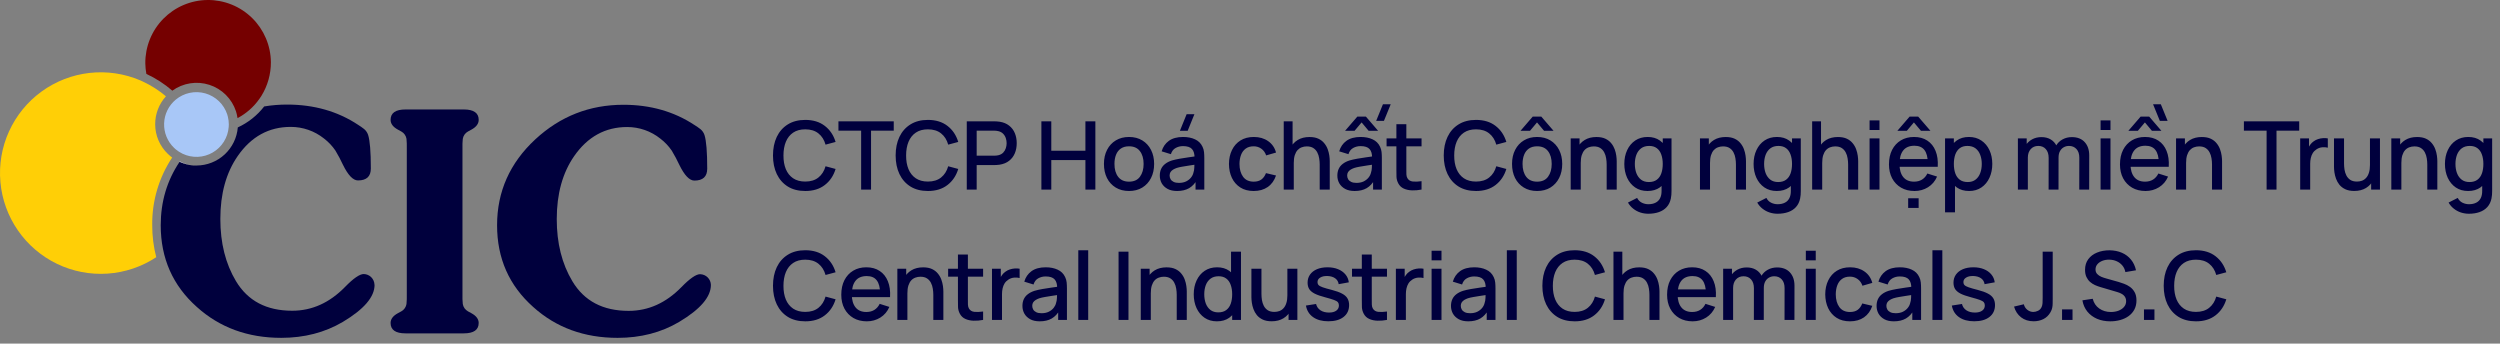 <svg width="422" height="58" viewBox="0 0 422 58" fill="none" xmlns="http://www.w3.org/2000/svg">
<rect x="0" y="0" width="422" height="58" fill="#808080" stroke="none"/>
<path d="M25.695 37.994C25.688 39.823 25.916 41.646 26.374 43.416C23.917 45.036 21.083 45.99 18.148 46.187C15.212 46.384 12.276 45.816 9.626 44.539C6.976 43.262 4.702 41.319 3.027 38.9C1.352 36.482 0.332 33.67 0.069 30.74C-0.195 27.81 0.305 24.861 1.522 22.183C2.738 19.504 4.628 17.186 7.008 15.456C9.387 13.726 12.175 12.643 15.098 12.312C18.022 11.982 20.981 12.415 23.687 13.57L24.097 13.759C25.508 14.412 26.824 15.251 28.011 16.254C26.842 17.54 26.194 19.216 26.195 20.954C26.192 21.896 26.381 22.83 26.752 23.697C27.123 24.564 27.667 25.345 28.352 25.994C28.451 26.091 28.553 26.181 28.653 26.267C28.752 26.353 28.921 26.499 29.063 26.587C26.822 29.965 25.648 33.94 25.695 37.994V37.994Z" fill="#FFCF06"/>
<path d="M63.226 48.093C63.226 50.126 61.436 52.211 57.857 54.346C54.823 56.133 51.362 57.027 47.476 57.029C41.829 57.029 37.078 55.29 33.224 51.813C29.164 48.199 27.133 43.604 27.13 38.026C27.13 34.047 28.188 30.483 30.303 27.335C30.319 27.309 30.338 27.286 30.352 27.261C30.989 27.607 31.686 27.83 32.406 27.918L32.619 27.939C32.631 27.937 32.643 27.937 32.654 27.939C32.717 27.943 32.781 27.943 32.844 27.939H33.076H33.161C33.172 27.941 33.183 27.941 33.194 27.939C34.947 27.93 36.632 27.265 37.919 26.074C39.205 24.883 39.998 23.254 40.142 21.507C41.89 20.702 43.418 19.488 44.596 17.968C45.87 17.756 47.159 17.649 48.451 17.651C52.997 17.651 56.991 18.787 60.433 21.06C60.789 21.283 61.134 21.524 61.466 21.783C61.774 22.043 62.006 22.382 62.135 22.765C62.444 23.727 62.598 25.619 62.598 28.442C62.598 29.785 61.875 30.457 60.428 30.457C59.599 30.457 58.755 29.579 57.896 27.823C57.51 26.992 57.079 26.181 56.606 25.396C56.08 24.628 55.435 23.948 54.695 23.383C53.098 22.107 51.113 21.415 49.069 21.421C45.386 21.421 42.408 23.056 40.136 26.325C38.173 29.148 37.192 32.694 37.194 36.963C37.194 41.024 38.071 44.518 39.825 47.444C41.819 50.783 44.984 52.452 49.322 52.452C52.66 52.452 55.637 51.11 58.253 48.426C59.666 46.979 60.713 46.256 61.403 46.256C61.879 46.267 62.332 46.461 62.669 46.797C63.006 47.134 63.2 47.587 63.212 48.063L63.226 48.093Z" fill="#00003D"/>
<path d="M78.118 23.436C78.159 23.176 78.26 22.93 78.412 22.715C78.565 22.5 78.764 22.323 78.995 22.197L79.563 21.887C80.391 21.439 80.804 20.888 80.804 20.233C80.804 19.061 79.96 18.476 78.273 18.477H68.461C66.775 18.477 65.932 19.062 65.932 20.233C65.932 20.886 66.345 21.437 67.171 21.884L67.739 22.195C67.969 22.321 68.168 22.498 68.32 22.713C68.473 22.928 68.574 23.174 68.616 23.434C68.665 23.966 68.682 24.5 68.667 25.035V49.714C68.682 50.248 68.665 50.782 68.616 51.314C68.574 51.575 68.473 51.822 68.321 52.037C68.169 52.252 67.97 52.429 67.739 52.556L67.171 52.864C66.343 53.313 65.93 53.865 65.932 54.518C65.932 55.688 66.775 56.273 68.461 56.273H78.27C79.96 56.273 80.804 55.688 80.802 54.518C80.802 53.865 80.389 53.313 79.563 52.864L78.995 52.556C78.764 52.43 78.564 52.253 78.412 52.038C78.26 51.822 78.159 51.575 78.118 51.314C78.067 50.783 78.049 50.248 78.064 49.714V25.035C78.049 24.501 78.067 23.968 78.118 23.436Z" fill="#00003D"/>
<path d="M118.191 46.279C117.504 46.279 116.455 47.001 115.043 48.447C112.426 51.133 109.448 52.476 106.11 52.474C101.771 52.474 98.605 50.805 96.613 47.467C94.857 44.542 93.98 41.048 93.98 36.986C93.98 32.716 94.961 29.17 96.923 26.347C99.195 23.08 102.173 21.445 105.857 21.442C107.9 21.437 109.884 22.131 111.479 23.408C112.218 23.974 112.863 24.653 113.389 25.421C113.864 26.206 114.295 27.017 114.682 27.848C115.54 29.604 116.384 30.482 117.211 30.482C118.657 30.482 119.379 29.81 119.379 28.467C119.379 25.646 119.225 23.752 118.916 22.787C118.788 22.405 118.556 22.066 118.247 21.808C117.915 21.55 117.569 21.311 117.211 21.092C113.769 18.822 109.776 17.686 105.232 17.685C99.518 17.685 94.562 19.63 90.362 23.519C86.058 27.512 83.906 32.349 83.906 38.028C83.906 43.606 85.938 48.201 90 51.814C93.861 55.293 98.611 57.032 104.252 57.03C108.142 57.03 111.601 56.136 114.629 54.346C118.21 52.21 120 50.126 120 48.092C119.988 47.616 119.794 47.163 119.457 46.827C119.12 46.49 118.667 46.297 118.191 46.285V46.279Z" fill="#00003D"/>
<path d="M45.727 10.506C45.735 12.507 45.182 14.47 44.131 16.173C44.022 16.345 43.911 16.512 43.795 16.676C43.311 17.364 42.748 17.992 42.116 18.548C41.5 19.089 40.822 19.555 40.096 19.937C40.066 19.714 40.023 19.493 39.969 19.275C39.927 19.106 39.883 18.941 39.832 18.782C39.487 17.737 38.901 16.789 38.121 16.013C37.341 15.238 36.389 14.657 35.342 14.319C34.296 13.98 33.184 13.893 32.098 14.065C31.011 14.237 29.98 14.662 29.089 15.307C27.768 14.164 26.293 13.211 24.707 12.477C24.598 11.887 24.538 11.29 24.529 10.691C24.517 9.299 24.779 7.918 25.3 6.628C25.822 5.337 26.593 4.162 27.568 3.169C28.544 2.177 29.706 1.386 30.987 0.842C32.269 0.298 33.644 0.012 35.036 0C36.428 -0.012 37.809 0.251 39.099 0.772C40.39 1.294 41.565 2.064 42.558 3.04C43.55 4.016 44.341 5.178 44.885 6.459C45.429 7.74 45.715 9.116 45.727 10.508V10.506Z" fill="#750000"/>
<path d="M30.336 27.23C30.974 27.576 31.671 27.799 32.391 27.888C31.663 27.806 30.953 27.609 30.288 27.304C30.304 27.279 30.325 27.256 30.336 27.23Z" fill="white"/>
<path d="M38.464 19.701C38.432 19.571 38.397 19.441 38.358 19.316C38.079 18.468 37.597 17.701 36.954 17.082C36.311 16.463 35.526 16.011 34.668 15.765C33.809 15.519 32.904 15.488 32.031 15.673C31.157 15.858 30.343 16.254 29.658 16.826V16.826C29.068 17.319 28.589 17.93 28.252 18.62C27.915 19.31 27.728 20.064 27.702 20.832C27.676 21.599 27.813 22.364 28.104 23.075C28.394 23.786 28.831 24.428 29.387 24.959C29.463 25.033 29.542 25.105 29.618 25.174C29.978 25.478 30.375 25.735 30.8 25.938C31.599 26.324 32.482 26.509 33.369 26.476C34.257 26.443 35.123 26.194 35.892 25.75C36.661 25.306 37.31 24.681 37.783 23.929C38.255 23.177 38.537 22.321 38.603 21.436C38.615 21.294 38.624 21.155 38.624 21.014C38.624 20.571 38.57 20.13 38.464 19.701Z" fill="#A8C7F7"/>
<path d="M135.928 32.24C134.776 32.24 133.795 31.989 132.984 31.488C132.173 30.981 131.552 30.277 131.12 29.376C130.693 28.475 130.48 27.429 130.48 26.24C130.48 25.051 130.693 24.005 131.12 23.104C131.552 22.203 132.173 21.501 132.984 21C133.795 20.493 134.776 20.24 135.928 20.24C137.256 20.24 138.355 20.576 139.224 21.248C140.099 21.92 140.707 22.824 141.048 23.96L139.352 24.416C139.128 23.611 138.728 22.979 138.152 22.52C137.581 22.061 136.84 21.832 135.928 21.832C135.112 21.832 134.432 22.016 133.888 22.384C133.344 22.752 132.933 23.267 132.656 23.928C132.384 24.589 132.248 25.36 132.248 26.24C132.243 27.12 132.376 27.891 132.648 28.552C132.925 29.213 133.336 29.728 133.88 30.096C134.429 30.464 135.112 30.648 135.928 30.648C136.84 30.648 137.581 30.419 138.152 29.96C138.728 29.496 139.128 28.864 139.352 28.064L141.048 28.52C140.707 29.656 140.099 30.56 139.224 31.232C138.355 31.904 137.256 32.24 135.928 32.24ZM145.36 32V22.056H141.528V20.48H150.864V22.056H147.032V32H145.36ZM156.632 32.24C155.48 32.24 154.498 31.989 153.688 31.488C152.877 30.981 152.256 30.277 151.824 29.376C151.397 28.475 151.184 27.429 151.184 26.24C151.184 25.051 151.397 24.005 151.824 23.104C152.256 22.203 152.877 21.501 153.688 21C154.498 20.493 155.48 20.24 156.632 20.24C157.96 20.24 159.058 20.576 159.928 21.248C160.802 21.92 161.41 22.824 161.752 23.96L160.056 24.416C159.832 23.611 159.432 22.979 158.856 22.52C158.285 22.061 157.544 21.832 156.632 21.832C155.816 21.832 155.136 22.016 154.592 22.384C154.048 22.752 153.637 23.267 153.36 23.928C153.088 24.589 152.952 25.36 152.952 26.24C152.946 27.12 153.08 27.891 153.352 28.552C153.629 29.213 154.04 29.728 154.584 30.096C155.133 30.464 155.816 30.648 156.632 30.648C157.544 30.648 158.285 30.419 158.856 29.96C159.432 29.496 159.832 28.864 160.056 28.064L161.752 28.52C161.41 29.656 160.802 30.56 159.928 31.232C159.058 31.904 157.96 32.24 156.632 32.24ZM163.191 32V20.48H167.847C167.959 20.48 168.098 20.485 168.263 20.496C168.429 20.501 168.586 20.517 168.735 20.544C169.375 20.645 169.909 20.864 170.335 21.2C170.767 21.536 171.09 21.96 171.303 22.472C171.517 22.984 171.623 23.549 171.623 24.168C171.623 24.792 171.517 25.36 171.303 25.872C171.09 26.384 170.767 26.808 170.335 27.144C169.909 27.48 169.375 27.699 168.735 27.8C168.586 27.821 168.426 27.837 168.255 27.848C168.09 27.859 167.954 27.864 167.847 27.864H164.863V32H163.191ZM164.863 26.28H167.783C167.89 26.28 168.007 26.275 168.135 26.264C168.269 26.253 168.394 26.235 168.511 26.208C168.853 26.128 169.127 25.981 169.335 25.768C169.543 25.549 169.693 25.299 169.783 25.016C169.874 24.733 169.919 24.451 169.919 24.168C169.919 23.885 169.874 23.605 169.783 23.328C169.693 23.045 169.543 22.797 169.335 22.584C169.127 22.365 168.853 22.216 168.511 22.136C168.394 22.104 168.269 22.083 168.135 22.072C168.007 22.061 167.89 22.056 167.783 22.056H164.863V26.28ZM175.786 32V20.48H177.458V25.448H183.218V20.48H184.898V32H183.218V27.024H177.458V32H175.786ZM190.577 32.24C189.713 32.24 188.964 32.045 188.329 31.656C187.694 31.267 187.204 30.731 186.857 30.048C186.516 29.36 186.345 28.568 186.345 27.672C186.345 26.771 186.521 25.979 186.873 25.296C187.225 24.608 187.718 24.075 188.353 23.696C188.988 23.312 189.729 23.12 190.577 23.12C191.441 23.12 192.19 23.315 192.825 23.704C193.46 24.093 193.95 24.629 194.297 25.312C194.644 25.995 194.817 26.781 194.817 27.672C194.817 28.573 194.641 29.368 194.289 30.056C193.942 30.739 193.452 31.275 192.817 31.664C192.182 32.048 191.436 32.24 190.577 32.24ZM190.577 30.664C191.404 30.664 192.02 30.387 192.425 29.832C192.836 29.272 193.041 28.552 193.041 27.672C193.041 26.771 192.833 26.051 192.417 25.512C192.006 24.968 191.393 24.696 190.577 24.696C190.017 24.696 189.556 24.824 189.193 25.08C188.83 25.331 188.561 25.68 188.385 26.128C188.209 26.571 188.121 27.085 188.121 27.672C188.121 28.579 188.329 29.304 188.745 29.848C189.161 30.392 189.772 30.664 190.577 30.664ZM200.479 22.08H199.167L200.303 19.28H201.615L200.479 22.08ZM198.695 32.24C198.055 32.24 197.519 32.123 197.087 31.888C196.655 31.648 196.327 31.333 196.103 30.944C195.884 30.549 195.775 30.117 195.775 29.648C195.775 29.211 195.852 28.827 196.007 28.496C196.162 28.165 196.391 27.885 196.695 27.656C196.999 27.421 197.372 27.232 197.815 27.088C198.199 26.976 198.634 26.877 199.119 26.792C199.604 26.707 200.114 26.627 200.647 26.552C201.186 26.477 201.719 26.403 202.247 26.328L201.639 26.664C201.65 25.987 201.506 25.485 201.207 25.16C200.914 24.829 200.407 24.664 199.687 24.664C199.234 24.664 198.818 24.771 198.439 24.984C198.06 25.192 197.796 25.539 197.647 26.024L196.087 25.544C196.3 24.803 196.706 24.213 197.303 23.776C197.906 23.339 198.706 23.12 199.703 23.12C200.476 23.12 201.148 23.253 201.719 23.52C202.295 23.781 202.716 24.197 202.983 24.768C203.122 25.051 203.207 25.349 203.239 25.664C203.271 25.979 203.287 26.317 203.287 26.68V32H201.807V30.024L202.095 30.28C201.738 30.941 201.282 31.435 200.727 31.76C200.178 32.08 199.5 32.24 198.695 32.24ZM198.991 30.872C199.466 30.872 199.874 30.789 200.215 30.624C200.556 30.453 200.831 30.237 201.039 29.976C201.247 29.715 201.383 29.443 201.447 29.16C201.538 28.904 201.588 28.616 201.599 28.296C201.615 27.976 201.623 27.72 201.623 27.528L202.167 27.728C201.639 27.808 201.159 27.88 200.727 27.944C200.295 28.008 199.903 28.072 199.551 28.136C199.204 28.195 198.895 28.267 198.623 28.352C198.394 28.432 198.188 28.528 198.007 28.64C197.831 28.752 197.69 28.888 197.583 29.048C197.482 29.208 197.431 29.403 197.431 29.632C197.431 29.856 197.487 30.064 197.599 30.256C197.711 30.443 197.882 30.592 198.111 30.704C198.34 30.816 198.634 30.872 198.991 30.872ZM211.624 32.24C210.738 32.24 209.986 32.043 209.368 31.648C208.749 31.253 208.274 30.712 207.944 30.024C207.618 29.336 207.453 28.555 207.448 27.68C207.453 26.789 207.624 26.003 207.96 25.32C208.296 24.632 208.776 24.093 209.4 23.704C210.024 23.315 210.773 23.12 211.648 23.12C212.592 23.12 213.397 23.355 214.064 23.824C214.736 24.293 215.178 24.936 215.392 25.752L213.728 26.232C213.562 25.747 213.29 25.371 212.912 25.104C212.538 24.832 212.109 24.696 211.624 24.696C211.074 24.696 210.624 24.827 210.272 25.088C209.92 25.344 209.658 25.696 209.488 26.144C209.317 26.592 209.229 27.104 209.224 27.68C209.229 28.571 209.432 29.291 209.832 29.84C210.237 30.389 210.834 30.664 211.624 30.664C212.162 30.664 212.597 30.541 212.928 30.296C213.264 30.045 213.52 29.688 213.696 29.224L215.392 29.624C215.109 30.467 214.642 31.115 213.992 31.568C213.341 32.016 212.552 32.24 211.624 32.24ZM222.765 32V27.752C222.765 27.416 222.736 27.072 222.677 26.72C222.624 26.363 222.517 26.032 222.357 25.728C222.203 25.424 221.981 25.179 221.693 24.992C221.411 24.805 221.04 24.712 220.581 24.712C220.283 24.712 220 24.763 219.733 24.864C219.467 24.96 219.232 25.117 219.029 25.336C218.832 25.555 218.675 25.843 218.557 26.2C218.445 26.557 218.389 26.992 218.389 27.504L217.349 27.112C217.349 26.328 217.496 25.637 217.789 25.04C218.083 24.437 218.504 23.968 219.053 23.632C219.603 23.296 220.267 23.128 221.045 23.128C221.643 23.128 222.144 23.224 222.549 23.416C222.955 23.608 223.283 23.861 223.533 24.176C223.789 24.485 223.984 24.824 224.117 25.192C224.251 25.56 224.341 25.92 224.389 26.272C224.437 26.624 224.461 26.933 224.461 27.2V32H222.765ZM216.693 32V20.48H218.189V26.696H218.389V32H216.693ZM227.049 22.08L229.121 19.68H230.561L232.625 22.08H231.025L229.841 20.664L228.649 22.08H227.049ZM233.609 20.4H232.297L233.441 17.6H234.753L233.609 20.4ZM228.665 32.24C228.025 32.24 227.489 32.123 227.057 31.888C226.625 31.648 226.297 31.333 226.073 30.944C225.854 30.549 225.745 30.117 225.745 29.648C225.745 29.211 225.822 28.827 225.977 28.496C226.132 28.165 226.361 27.885 226.665 27.656C226.969 27.421 227.342 27.232 227.785 27.088C228.169 26.976 228.604 26.877 229.089 26.792C229.574 26.707 230.084 26.627 230.617 26.552C231.156 26.477 231.689 26.403 232.217 26.328L231.609 26.664C231.62 25.987 231.476 25.485 231.177 25.16C230.884 24.829 230.377 24.664 229.657 24.664C229.204 24.664 228.788 24.771 228.409 24.984C228.03 25.192 227.766 25.539 227.617 26.024L226.057 25.544C226.27 24.803 226.676 24.213 227.273 23.776C227.876 23.339 228.676 23.12 229.673 23.12C230.446 23.12 231.118 23.253 231.689 23.52C232.265 23.781 232.686 24.197 232.953 24.768C233.092 25.051 233.177 25.349 233.209 25.664C233.241 25.979 233.257 26.317 233.257 26.68V32H231.777V30.024L232.065 30.28C231.708 30.941 231.252 31.435 230.697 31.76C230.148 32.08 229.47 32.24 228.665 32.24ZM228.961 30.872C229.436 30.872 229.844 30.789 230.185 30.624C230.526 30.453 230.801 30.237 231.009 29.976C231.217 29.715 231.353 29.443 231.417 29.16C231.508 28.904 231.558 28.616 231.569 28.296C231.585 27.976 231.593 27.72 231.593 27.528L232.137 27.728C231.609 27.808 231.129 27.88 230.697 27.944C230.265 28.008 229.873 28.072 229.521 28.136C229.174 28.195 228.865 28.267 228.593 28.352C228.364 28.432 228.158 28.528 227.977 28.64C227.801 28.752 227.66 28.888 227.553 29.048C227.452 29.208 227.401 29.403 227.401 29.632C227.401 29.856 227.457 30.064 227.569 30.256C227.681 30.443 227.852 30.592 228.081 30.704C228.31 30.816 228.604 30.872 228.961 30.872ZM239.958 32C239.414 32.107 238.881 32.152 238.358 32.136C237.836 32.12 237.369 32.019 236.958 31.832C236.548 31.645 236.238 31.352 236.03 30.952C235.844 30.595 235.742 30.232 235.726 29.864C235.716 29.491 235.71 29.069 235.71 28.6V20.96H237.39V28.52C237.39 28.867 237.393 29.168 237.398 29.424C237.409 29.68 237.465 29.896 237.566 30.072C237.758 30.403 238.062 30.592 238.478 30.64C238.9 30.683 239.393 30.664 239.958 30.584V32ZM234.054 24.704V23.36H239.958V24.704H234.054ZM249.151 32.24C247.999 32.24 247.018 31.989 246.207 31.488C245.396 30.981 244.775 30.277 244.343 29.376C243.916 28.475 243.703 27.429 243.703 26.24C243.703 25.051 243.916 24.005 244.343 23.104C244.775 22.203 245.396 21.501 246.207 21C247.018 20.493 247.999 20.24 249.151 20.24C250.479 20.24 251.578 20.576 252.447 21.248C253.322 21.92 253.93 22.824 254.271 23.96L252.575 24.416C252.351 23.611 251.951 22.979 251.375 22.52C250.804 22.061 250.063 21.832 249.151 21.832C248.335 21.832 247.655 22.016 247.111 22.384C246.567 22.752 246.156 23.267 245.879 23.928C245.607 24.589 245.471 25.36 245.471 26.24C245.466 27.12 245.599 27.891 245.871 28.552C246.148 29.213 246.559 29.728 247.103 30.096C247.652 30.464 248.335 30.648 249.151 30.648C250.063 30.648 250.804 30.419 251.375 29.96C251.951 29.496 252.351 28.864 252.575 28.064L254.271 28.52C253.93 29.656 253.322 30.56 252.447 31.232C251.578 31.904 250.479 32.24 249.151 32.24ZM256.663 22.08L258.727 19.68H260.167L262.239 22.08H260.639L259.447 20.664L258.263 22.08H256.663ZM259.463 32.24C258.599 32.24 257.849 32.045 257.215 31.656C256.58 31.267 256.089 30.731 255.743 30.048C255.401 29.36 255.231 28.568 255.231 27.672C255.231 26.771 255.407 25.979 255.759 25.296C256.111 24.608 256.604 24.075 257.239 23.696C257.873 23.312 258.615 23.12 259.463 23.12C260.327 23.12 261.076 23.315 261.711 23.704C262.345 24.093 262.836 24.629 263.183 25.312C263.529 25.995 263.703 26.781 263.703 27.672C263.703 28.573 263.527 29.368 263.175 30.056C262.828 30.739 262.337 31.275 261.703 31.664C261.068 32.048 260.321 32.24 259.463 32.24ZM259.463 30.664C260.289 30.664 260.905 30.387 261.311 29.832C261.721 29.272 261.927 28.552 261.927 27.672C261.927 26.771 261.719 26.051 261.303 25.512C260.892 24.968 260.279 24.696 259.463 24.696C258.903 24.696 258.441 24.824 258.079 25.08C257.716 25.331 257.447 25.68 257.271 26.128C257.095 26.571 257.007 27.085 257.007 27.672C257.007 28.579 257.215 29.304 257.631 29.848C258.047 30.392 258.657 30.664 259.463 30.664ZM271.205 32V27.752C271.205 27.416 271.175 27.072 271.117 26.72C271.063 26.363 270.957 26.032 270.797 25.728C270.642 25.424 270.421 25.179 270.133 24.992C269.85 24.805 269.479 24.712 269.021 24.712C268.722 24.712 268.439 24.763 268.173 24.864C267.906 24.96 267.671 25.117 267.469 25.336C267.271 25.555 267.114 25.843 266.997 26.2C266.885 26.557 266.829 26.992 266.829 27.504L265.789 27.112C265.789 26.328 265.935 25.637 266.229 25.04C266.522 24.437 266.943 23.968 267.493 23.632C268.042 23.296 268.706 23.128 269.485 23.128C270.082 23.128 270.583 23.224 270.989 23.416C271.394 23.608 271.722 23.861 271.973 24.176C272.229 24.485 272.423 24.824 272.557 25.192C272.69 25.56 272.781 25.92 272.829 26.272C272.877 26.624 272.901 26.933 272.901 27.2V32H271.205ZM265.133 32V23.36H266.629V25.856H266.829V32H265.133ZM278.224 36.08C277.76 36.08 277.31 36.008 276.872 35.864C276.44 35.72 276.046 35.507 275.688 35.224C275.331 34.947 275.035 34.603 274.8 34.192L276.344 33.408C276.531 33.776 276.798 34.045 277.144 34.216C277.491 34.387 277.856 34.472 278.24 34.472C278.715 34.472 279.12 34.387 279.456 34.216C279.792 34.051 280.046 33.8 280.216 33.464C280.392 33.128 280.478 32.712 280.472 32.216V29.8H280.672V23.36H282.152V32.232C282.152 32.461 282.144 32.68 282.128 32.888C282.112 33.096 282.083 33.304 282.04 33.512C281.918 34.093 281.683 34.573 281.336 34.952C280.995 35.331 280.558 35.613 280.024 35.8C279.496 35.987 278.896 36.08 278.224 36.08ZM278.096 32.24C277.291 32.24 276.595 32.04 276.008 31.64C275.427 31.24 274.976 30.696 274.656 30.008C274.342 29.315 274.184 28.536 274.184 27.672C274.184 26.803 274.344 26.027 274.664 25.344C274.984 24.656 275.438 24.115 276.024 23.72C276.616 23.32 277.318 23.12 278.128 23.12C278.944 23.12 279.63 23.32 280.184 23.72C280.744 24.115 281.166 24.656 281.448 25.344C281.736 26.032 281.88 26.808 281.88 27.672C281.88 28.536 281.736 29.312 281.448 30C281.16 30.688 280.736 31.235 280.176 31.64C279.616 32.04 278.923 32.24 278.096 32.24ZM278.328 30.728C278.878 30.728 279.326 30.597 279.672 30.336C280.019 30.075 280.272 29.715 280.432 29.256C280.592 28.797 280.672 28.269 280.672 27.672C280.672 27.075 280.59 26.547 280.424 26.088C280.264 25.629 280.014 25.272 279.672 25.016C279.336 24.76 278.907 24.632 278.384 24.632C277.83 24.632 277.374 24.768 277.016 25.04C276.659 25.312 276.392 25.677 276.216 26.136C276.046 26.595 275.96 27.107 275.96 27.672C275.96 28.243 276.046 28.76 276.216 29.224C276.392 29.683 276.654 30.048 277 30.32C277.352 30.592 277.795 30.728 278.328 30.728ZM293.026 32V27.752C293.026 27.416 292.997 27.072 292.938 26.72C292.885 26.363 292.778 26.032 292.618 25.728C292.463 25.424 292.242 25.179 291.954 24.992C291.671 24.805 291.301 24.712 290.842 24.712C290.543 24.712 290.261 24.763 289.994 24.864C289.727 24.96 289.493 25.117 289.29 25.336C289.093 25.555 288.935 25.843 288.818 26.2C288.706 26.557 288.65 26.992 288.65 27.504L287.61 27.112C287.61 26.328 287.757 25.637 288.05 25.04C288.343 24.437 288.765 23.968 289.314 23.632C289.863 23.296 290.527 23.128 291.306 23.128C291.903 23.128 292.405 23.224 292.81 23.416C293.215 23.608 293.543 23.861 293.794 24.176C294.05 24.485 294.245 24.824 294.378 25.192C294.511 25.56 294.602 25.92 294.65 26.272C294.698 26.624 294.722 26.933 294.722 27.2V32H293.026ZM286.954 32V23.36H288.45V25.856H288.65V32H286.954ZM300.046 36.08C299.582 36.08 299.131 36.008 298.694 35.864C298.262 35.72 297.867 35.507 297.51 35.224C297.152 34.947 296.856 34.603 296.622 34.192L298.166 33.408C298.352 33.776 298.619 34.045 298.966 34.216C299.312 34.387 299.678 34.472 300.062 34.472C300.536 34.472 300.942 34.387 301.278 34.216C301.614 34.051 301.867 33.8 302.038 33.464C302.214 33.128 302.299 32.712 302.294 32.216V29.8H302.494V23.36H303.974V32.232C303.974 32.461 303.966 32.68 303.95 32.888C303.934 33.096 303.904 33.304 303.862 33.512C303.739 34.093 303.504 34.573 303.158 34.952C302.816 35.331 302.379 35.613 301.846 35.8C301.318 35.987 300.718 36.08 300.046 36.08ZM299.918 32.24C299.112 32.24 298.416 32.04 297.83 31.64C297.248 31.24 296.798 30.696 296.478 30.008C296.163 29.315 296.006 28.536 296.006 27.672C296.006 26.803 296.166 26.027 296.486 25.344C296.806 24.656 297.259 24.115 297.846 23.72C298.438 23.32 299.139 23.12 299.95 23.12C300.766 23.12 301.451 23.32 302.006 23.72C302.566 24.115 302.987 24.656 303.27 25.344C303.558 26.032 303.702 26.808 303.702 27.672C303.702 28.536 303.558 29.312 303.27 30C302.982 30.688 302.558 31.235 301.998 31.64C301.438 32.04 300.744 32.24 299.918 32.24ZM300.15 30.728C300.699 30.728 301.147 30.597 301.494 30.336C301.84 30.075 302.094 29.715 302.254 29.256C302.414 28.797 302.494 28.269 302.494 27.672C302.494 27.075 302.411 26.547 302.246 26.088C302.086 25.629 301.835 25.272 301.494 25.016C301.158 24.76 300.728 24.632 300.206 24.632C299.651 24.632 299.195 24.768 298.838 25.04C298.48 25.312 298.214 25.677 298.038 26.136C297.867 26.595 297.782 27.107 297.782 27.672C297.782 28.243 297.867 28.76 298.038 29.224C298.214 29.683 298.475 30.048 298.822 30.32C299.174 30.592 299.616 30.728 300.15 30.728ZM311.964 32V27.752C311.964 27.416 311.935 27.072 311.876 26.72C311.823 26.363 311.716 26.032 311.556 25.728C311.401 25.424 311.18 25.179 310.892 24.992C310.609 24.805 310.239 24.712 309.78 24.712C309.481 24.712 309.199 24.763 308.932 24.864C308.665 24.96 308.431 25.117 308.228 25.336C308.031 25.555 307.873 25.843 307.756 26.2C307.644 26.557 307.588 26.992 307.588 27.504L306.548 27.112C306.548 26.328 306.695 25.637 306.988 25.04C307.281 24.437 307.703 23.968 308.252 23.632C308.801 23.296 309.465 23.128 310.244 23.128C310.841 23.128 311.343 23.224 311.748 23.416C312.153 23.608 312.481 23.861 312.732 24.176C312.988 24.485 313.183 24.824 313.316 25.192C313.449 25.56 313.54 25.92 313.588 26.272C313.636 26.624 313.66 26.933 313.66 27.2V32H311.964ZM305.892 32V20.48H307.388V26.696H307.588V32H305.892ZM315.584 21.944V20.32H317.256V21.944H315.584ZM315.584 32V23.36H317.256V32H315.584ZM322.098 35.096V33.472H323.866V35.096H322.098ZM320.274 22.08L322.346 19.68H323.786L325.858 22.08H324.258L323.066 20.664L321.874 22.08H320.274ZM323.17 32.24C322.311 32.24 321.557 32.053 320.906 31.68C320.261 31.301 319.757 30.776 319.394 30.104C319.037 29.427 318.858 28.643 318.858 27.752C318.858 26.808 319.034 25.989 319.386 25.296C319.743 24.603 320.239 24.067 320.874 23.688C321.509 23.309 322.247 23.12 323.09 23.12C323.97 23.12 324.719 23.325 325.338 23.736C325.957 24.141 326.418 24.72 326.722 25.472C327.031 26.224 327.154 27.117 327.09 28.152H325.418V27.544C325.407 26.541 325.215 25.8 324.842 25.32C324.474 24.84 323.911 24.6 323.154 24.6C322.317 24.6 321.687 24.864 321.266 25.392C320.845 25.92 320.634 26.683 320.634 27.68C320.634 28.629 320.845 29.365 321.266 29.888C321.687 30.405 322.295 30.664 323.09 30.664C323.613 30.664 324.063 30.547 324.442 30.312C324.826 30.072 325.125 29.731 325.338 29.288L326.978 29.808C326.642 30.581 326.133 31.181 325.45 31.608C324.767 32.029 324.007 32.24 323.17 32.24ZM320.09 28.152V26.848H326.258V28.152H320.09ZM332.387 32.24C331.56 32.24 330.867 32.04 330.307 31.64C329.747 31.235 329.323 30.688 329.035 30C328.747 29.312 328.603 28.536 328.603 27.672C328.603 26.808 328.744 26.032 329.027 25.344C329.315 24.656 329.736 24.115 330.291 23.72C330.851 23.32 331.539 23.12 332.355 23.12C333.165 23.12 333.864 23.32 334.451 23.72C335.043 24.115 335.499 24.656 335.819 25.344C336.139 26.027 336.299 26.803 336.299 27.672C336.299 28.536 336.139 29.315 335.819 30.008C335.504 30.696 335.053 31.24 334.467 31.64C333.885 32.04 333.192 32.24 332.387 32.24ZM328.323 35.84V23.36H329.811V29.576H330.003V35.84H328.323ZM332.155 30.728C332.688 30.728 333.128 30.592 333.475 30.32C333.827 30.048 334.088 29.683 334.259 29.224C334.435 28.76 334.523 28.243 334.523 27.672C334.523 27.107 334.435 26.595 334.259 26.136C334.088 25.677 333.824 25.312 333.467 25.04C333.109 24.768 332.653 24.632 332.099 24.632C331.576 24.632 331.144 24.76 330.803 25.016C330.467 25.272 330.216 25.629 330.051 26.088C329.891 26.547 329.811 27.075 329.811 27.672C329.811 28.269 329.891 28.797 330.051 29.256C330.211 29.715 330.464 30.075 330.811 30.336C331.157 30.597 331.605 30.728 332.155 30.728ZM350.98 32L350.988 26.616C350.988 25.992 350.828 25.507 350.508 25.16C350.188 24.808 349.767 24.632 349.244 24.632C348.924 24.632 348.631 24.707 348.364 24.856C348.103 25 347.889 25.219 347.724 25.512C347.564 25.8 347.484 26.163 347.484 26.6L346.676 26.192C346.665 25.584 346.793 25.051 347.06 24.592C347.332 24.133 347.7 23.779 348.164 23.528C348.628 23.272 349.148 23.144 349.724 23.144C350.657 23.144 351.38 23.424 351.892 23.984C352.404 24.544 352.66 25.288 352.66 26.216L352.652 32H350.98ZM340.62 32V23.36H342.108V25.856H342.3V32H340.62ZM345.804 32L345.812 26.648C345.812 26.019 345.652 25.525 345.332 25.168C345.017 24.811 344.593 24.632 344.06 24.632C343.532 24.632 343.105 24.813 342.78 25.176C342.46 25.539 342.3 26.013 342.3 26.6L341.5 26.088C341.5 25.523 341.636 25.019 341.908 24.576C342.18 24.133 342.548 23.784 343.012 23.528C343.476 23.272 344.001 23.144 344.588 23.144C345.201 23.144 345.724 23.275 346.156 23.536C346.588 23.792 346.916 24.152 347.14 24.616C347.369 25.08 347.484 25.619 347.484 26.232L347.476 32H345.804ZM354.578 21.944V20.32H356.25V21.944H354.578ZM354.578 32V23.36H356.25V32H354.578ZM359.268 22.08L361.34 19.68H362.78L364.844 22.08H363.244L362.06 20.664L360.868 22.08H359.268ZM364.58 20.4L363.436 17.6H364.748L365.892 20.4H364.58ZM362.164 32.24C361.305 32.24 360.551 32.053 359.9 31.68C359.255 31.301 358.751 30.776 358.388 30.104C358.031 29.427 357.852 28.643 357.852 27.752C357.852 26.808 358.028 25.989 358.38 25.296C358.737 24.603 359.233 24.067 359.868 23.688C360.503 23.309 361.241 23.12 362.084 23.12C362.964 23.12 363.713 23.325 364.332 23.736C364.951 24.141 365.412 24.72 365.716 25.472C366.025 26.224 366.148 27.117 366.084 28.152H364.412V27.544C364.401 26.541 364.209 25.8 363.836 25.32C363.468 24.84 362.905 24.6 362.148 24.6C361.311 24.6 360.681 24.864 360.26 25.392C359.839 25.92 359.628 26.683 359.628 27.68C359.628 28.629 359.839 29.365 360.26 29.888C360.681 30.405 361.289 30.664 362.084 30.664C362.607 30.664 363.057 30.547 363.436 30.312C363.82 30.072 364.119 29.731 364.332 29.288L365.972 29.808C365.636 30.581 365.127 31.181 364.444 31.608C363.761 32.029 363.001 32.24 362.164 32.24ZM359.084 28.152V26.848H365.252V28.152H359.084ZM373.388 32V27.752C373.388 27.416 373.359 27.072 373.3 26.72C373.247 26.363 373.14 26.032 372.98 25.728C372.826 25.424 372.604 25.179 372.316 24.992C372.034 24.805 371.663 24.712 371.204 24.712C370.906 24.712 370.623 24.763 370.356 24.864C370.09 24.96 369.855 25.117 369.652 25.336C369.455 25.555 369.298 25.843 369.18 26.2C369.068 26.557 369.012 26.992 369.012 27.504L367.972 27.112C367.972 26.328 368.119 25.637 368.412 25.04C368.706 24.437 369.127 23.968 369.676 23.632C370.226 23.296 370.89 23.128 371.668 23.128C372.266 23.128 372.767 23.224 373.172 23.416C373.578 23.608 373.906 23.861 374.156 24.176C374.412 24.485 374.607 24.824 374.74 25.192C374.874 25.56 374.964 25.92 375.012 26.272C375.06 26.624 375.084 26.933 375.084 27.2V32H373.388ZM367.316 32V23.36H368.812V25.856H369.012V32H367.316ZM382.603 32V22.056H378.771V20.48H388.107V22.056H384.275V32H382.603ZM388.271 32V23.36H389.759V25.456L389.551 25.184C389.657 24.907 389.796 24.653 389.967 24.424C390.137 24.189 390.335 23.997 390.559 23.848C390.777 23.688 391.02 23.565 391.287 23.48C391.559 23.389 391.836 23.336 392.119 23.32C392.401 23.299 392.673 23.312 392.935 23.36V24.928C392.652 24.853 392.337 24.832 391.991 24.864C391.649 24.896 391.335 25.005 391.047 25.192C390.775 25.368 390.559 25.581 390.399 25.832C390.244 26.083 390.132 26.363 390.063 26.672C389.993 26.976 389.959 27.299 389.959 27.64V32H388.271ZM397.394 32.232C396.797 32.232 396.295 32.136 395.89 31.944C395.485 31.752 395.154 31.501 394.898 31.192C394.647 30.877 394.455 30.536 394.322 30.168C394.189 29.8 394.098 29.44 394.05 29.088C394.002 28.736 393.978 28.427 393.978 28.16V23.36H395.674V27.608C395.674 27.944 395.701 28.291 395.754 28.648C395.813 29 395.919 29.328 396.074 29.632C396.234 29.936 396.455 30.181 396.738 30.368C397.026 30.555 397.399 30.648 397.858 30.648C398.157 30.648 398.439 30.6 398.706 30.504C398.973 30.403 399.205 30.243 399.402 30.024C399.605 29.805 399.762 29.517 399.874 29.16C399.991 28.803 400.05 28.368 400.05 27.856L401.09 28.248C401.09 29.032 400.943 29.725 400.65 30.328C400.357 30.925 399.935 31.392 399.386 31.728C398.837 32.064 398.173 32.232 397.394 32.232ZM400.25 32V29.504H400.05V23.36H401.738V32H400.25ZM409.726 32V27.752C409.726 27.416 409.697 27.072 409.638 26.72C409.585 26.363 409.478 26.032 409.318 25.728C409.163 25.424 408.942 25.179 408.654 24.992C408.371 24.805 408.001 24.712 407.542 24.712C407.243 24.712 406.961 24.763 406.694 24.864C406.427 24.96 406.193 25.117 405.99 25.336C405.793 25.555 405.635 25.843 405.518 26.2C405.406 26.557 405.35 26.992 405.35 27.504L404.31 27.112C404.31 26.328 404.457 25.637 404.75 25.04C405.043 24.437 405.465 23.968 406.014 23.632C406.563 23.296 407.227 23.128 408.006 23.128C408.603 23.128 409.105 23.224 409.51 23.416C409.915 23.608 410.243 23.861 410.494 24.176C410.75 24.485 410.945 24.824 411.078 25.192C411.211 25.56 411.302 25.92 411.35 26.272C411.398 26.624 411.422 26.933 411.422 27.2V32H409.726ZM403.654 32V23.36H405.15V25.856H405.35V32H403.654ZM416.746 36.08C416.282 36.08 415.831 36.008 415.394 35.864C414.962 35.72 414.567 35.507 414.21 35.224C413.852 34.947 413.556 34.603 413.322 34.192L414.866 33.408C415.052 33.776 415.319 34.045 415.666 34.216C416.012 34.387 416.378 34.472 416.762 34.472C417.236 34.472 417.642 34.387 417.978 34.216C418.314 34.051 418.567 33.8 418.738 33.464C418.914 33.128 418.999 32.712 418.994 32.216V29.8H419.194V23.36H420.674V32.232C420.674 32.461 420.666 32.68 420.65 32.888C420.634 33.096 420.604 33.304 420.562 33.512C420.439 34.093 420.204 34.573 419.858 34.952C419.516 35.331 419.079 35.613 418.546 35.8C418.018 35.987 417.418 36.08 416.746 36.08ZM416.618 32.24C415.812 32.24 415.116 32.04 414.53 31.64C413.948 31.24 413.498 30.696 413.178 30.008C412.863 29.315 412.706 28.536 412.706 27.672C412.706 26.803 412.866 26.027 413.186 25.344C413.506 24.656 413.959 24.115 414.546 23.72C415.138 23.32 415.839 23.12 416.65 23.12C417.466 23.12 418.151 23.32 418.706 23.72C419.266 24.115 419.687 24.656 419.97 25.344C420.258 26.032 420.402 26.808 420.402 27.672C420.402 28.536 420.258 29.312 419.97 30C419.682 30.688 419.258 31.235 418.698 31.64C418.138 32.04 417.444 32.24 416.618 32.24ZM416.85 30.728C417.399 30.728 417.847 30.597 418.194 30.336C418.54 30.075 418.794 29.715 418.954 29.256C419.114 28.797 419.194 28.269 419.194 27.672C419.194 27.075 419.111 26.547 418.946 26.088C418.786 25.629 418.535 25.272 418.194 25.016C417.858 24.76 417.428 24.632 416.906 24.632C416.351 24.632 415.895 24.768 415.538 25.04C415.18 25.312 414.914 25.677 414.738 26.136C414.567 26.595 414.482 27.107 414.482 27.672C414.482 28.243 414.567 28.76 414.738 29.224C414.914 29.683 415.175 30.048 415.522 30.32C415.874 30.592 416.316 30.728 416.85 30.728Z" fill="#00003D"/>
<path d="M135.928 54.24C134.776 54.24 133.795 53.989 132.984 53.488C132.173 52.981 131.552 52.277 131.12 51.376C130.693 50.475 130.48 49.429 130.48 48.24C130.48 47.051 130.693 46.005 131.12 45.104C131.552 44.203 132.173 43.501 132.984 43C133.795 42.493 134.776 42.24 135.928 42.24C137.256 42.24 138.355 42.576 139.224 43.248C140.099 43.92 140.707 44.824 141.048 45.96L139.352 46.416C139.128 45.611 138.728 44.979 138.152 44.52C137.581 44.061 136.84 43.832 135.928 43.832C135.112 43.832 134.432 44.016 133.888 44.384C133.344 44.752 132.933 45.267 132.656 45.928C132.384 46.589 132.248 47.36 132.248 48.24C132.243 49.12 132.376 49.891 132.648 50.552C132.925 51.213 133.336 51.728 133.88 52.096C134.429 52.464 135.112 52.648 135.928 52.648C136.84 52.648 137.581 52.419 138.152 51.96C138.728 51.496 139.128 50.864 139.352 50.064L141.048 50.52C140.707 51.656 140.099 52.56 139.224 53.232C138.355 53.904 137.256 54.24 135.928 54.24ZM146.32 54.24C145.461 54.24 144.706 54.053 144.056 53.68C143.41 53.301 142.906 52.776 142.544 52.104C142.186 51.427 142.008 50.643 142.008 49.752C142.008 48.808 142.184 47.989 142.536 47.296C142.893 46.603 143.389 46.067 144.024 45.688C144.658 45.309 145.397 45.12 146.24 45.12C147.12 45.12 147.869 45.325 148.488 45.736C149.106 46.141 149.568 46.72 149.872 47.472C150.181 48.224 150.304 49.117 150.24 50.152H148.568V49.544C148.557 48.541 148.365 47.8 147.992 47.32C147.624 46.84 147.061 46.6 146.304 46.6C145.466 46.6 144.837 46.864 144.416 47.392C143.994 47.92 143.784 48.683 143.784 49.68C143.784 50.629 143.994 51.365 144.416 51.888C144.837 52.405 145.445 52.664 146.24 52.664C146.762 52.664 147.213 52.547 147.592 52.312C147.976 52.072 148.274 51.731 148.488 51.288L150.128 51.808C149.792 52.581 149.282 53.181 148.6 53.608C147.917 54.029 147.157 54.24 146.32 54.24ZM143.24 50.152V48.848H149.408V50.152H143.24ZM157.544 54V49.752C157.544 49.416 157.515 49.072 157.456 48.72C157.403 48.363 157.296 48.032 157.136 47.728C156.981 47.424 156.76 47.179 156.472 46.992C156.189 46.805 155.819 46.712 155.36 46.712C155.061 46.712 154.779 46.763 154.512 46.864C154.245 46.96 154.011 47.117 153.808 47.336C153.611 47.555 153.453 47.843 153.336 48.2C153.224 48.557 153.168 48.992 153.168 49.504L152.128 49.112C152.128 48.328 152.275 47.637 152.568 47.04C152.861 46.437 153.283 45.968 153.832 45.632C154.381 45.296 155.045 45.128 155.824 45.128C156.421 45.128 156.923 45.224 157.328 45.416C157.733 45.608 158.061 45.861 158.312 46.176C158.568 46.485 158.763 46.824 158.896 47.192C159.029 47.56 159.12 47.92 159.168 48.272C159.216 48.624 159.24 48.933 159.24 49.2V54H157.544ZM151.472 54V45.36H152.968V47.856H153.168V54H151.472ZM165.948 54C165.404 54.107 164.87 54.152 164.348 54.136C163.825 54.12 163.358 54.019 162.948 53.832C162.537 53.645 162.228 53.352 162.02 52.952C161.833 52.595 161.732 52.232 161.716 51.864C161.705 51.491 161.7 51.069 161.7 50.6V42.96H163.38V50.52C163.38 50.867 163.382 51.168 163.388 51.424C163.398 51.68 163.454 51.896 163.556 52.072C163.748 52.403 164.052 52.592 164.468 52.64C164.889 52.683 165.382 52.664 165.948 52.584V54ZM160.044 46.704V45.36H165.948V46.704H160.044ZM167.449 54V45.36H168.937V47.456L168.729 47.184C168.836 46.907 168.975 46.653 169.145 46.424C169.316 46.189 169.513 45.997 169.737 45.848C169.956 45.688 170.199 45.565 170.465 45.48C170.737 45.389 171.015 45.336 171.297 45.32C171.58 45.299 171.852 45.312 172.113 45.36V46.928C171.831 46.853 171.516 46.832 171.169 46.864C170.828 46.896 170.513 47.005 170.225 47.192C169.953 47.368 169.737 47.581 169.577 47.832C169.423 48.083 169.311 48.363 169.241 48.672C169.172 48.976 169.137 49.299 169.137 49.64V54H167.449ZM175.507 54.24C174.867 54.24 174.331 54.123 173.899 53.888C173.467 53.648 173.139 53.333 172.915 52.944C172.696 52.549 172.587 52.117 172.587 51.648C172.587 51.211 172.664 50.827 172.819 50.496C172.974 50.165 173.203 49.885 173.507 49.656C173.811 49.421 174.184 49.232 174.627 49.088C175.011 48.976 175.446 48.877 175.931 48.792C176.416 48.707 176.926 48.627 177.459 48.552C177.998 48.477 178.531 48.403 179.059 48.328L178.451 48.664C178.462 47.987 178.318 47.485 178.019 47.16C177.726 46.829 177.219 46.664 176.499 46.664C176.046 46.664 175.63 46.771 175.251 46.984C174.872 47.192 174.608 47.539 174.459 48.024L172.899 47.544C173.112 46.803 173.518 46.213 174.115 45.776C174.718 45.339 175.518 45.12 176.515 45.12C177.288 45.12 177.96 45.253 178.531 45.52C179.107 45.781 179.528 46.197 179.795 46.768C179.934 47.051 180.019 47.349 180.051 47.664C180.083 47.979 180.099 48.317 180.099 48.68V54H178.619V52.024L178.907 52.28C178.55 52.941 178.094 53.435 177.539 53.76C176.99 54.08 176.312 54.24 175.507 54.24ZM175.803 52.872C176.278 52.872 176.686 52.789 177.027 52.624C177.368 52.453 177.643 52.237 177.851 51.976C178.059 51.715 178.195 51.443 178.259 51.16C178.35 50.904 178.4 50.616 178.411 50.296C178.427 49.976 178.435 49.72 178.435 49.528L178.979 49.728C178.451 49.808 177.971 49.88 177.539 49.944C177.107 50.008 176.715 50.072 176.363 50.136C176.016 50.195 175.707 50.267 175.435 50.352C175.206 50.432 175 50.528 174.819 50.64C174.643 50.752 174.502 50.888 174.395 51.048C174.294 51.208 174.243 51.403 174.243 51.632C174.243 51.856 174.299 52.064 174.411 52.256C174.523 52.443 174.694 52.592 174.923 52.704C175.152 52.816 175.446 52.872 175.803 52.872ZM182.016 54V42.24H183.688V54H182.016ZM188.814 54V42.48H190.486V54H188.814ZM198.632 54V49.752C198.632 49.416 198.603 49.072 198.544 48.72C198.491 48.363 198.384 48.032 198.224 47.728C198.069 47.424 197.848 47.179 197.56 46.992C197.277 46.805 196.907 46.712 196.448 46.712C196.149 46.712 195.867 46.763 195.6 46.864C195.333 46.96 195.099 47.117 194.896 47.336C194.699 47.555 194.541 47.843 194.424 48.2C194.312 48.557 194.256 48.992 194.256 49.504L193.216 49.112C193.216 48.328 193.363 47.637 193.656 47.04C193.949 46.437 194.371 45.968 194.92 45.632C195.469 45.296 196.133 45.128 196.912 45.128C197.509 45.128 198.011 45.224 198.416 45.416C198.821 45.608 199.149 45.861 199.4 46.176C199.656 46.485 199.851 46.824 199.984 47.192C200.117 47.56 200.208 47.92 200.256 48.272C200.304 48.624 200.328 48.933 200.328 49.2V54H198.632ZM192.56 54V45.36H194.056V47.856H194.256V54H192.56ZM205.415 54.24C204.609 54.24 203.913 54.04 203.327 53.64C202.745 53.24 202.295 52.696 201.975 52.008C201.66 51.315 201.503 50.536 201.503 49.672C201.503 48.803 201.663 48.027 201.983 47.344C202.303 46.656 202.756 46.115 203.343 45.72C203.935 45.32 204.636 45.12 205.447 45.12C206.263 45.12 206.948 45.32 207.503 45.72C208.063 46.115 208.484 46.656 208.767 47.344C209.055 48.032 209.199 48.808 209.199 49.672C209.199 50.536 209.055 51.312 208.767 52C208.479 52.688 208.055 53.235 207.495 53.64C206.935 54.04 206.241 54.24 205.415 54.24ZM205.647 52.728C206.196 52.728 206.644 52.597 206.991 52.336C207.337 52.075 207.591 51.715 207.751 51.256C207.911 50.797 207.991 50.269 207.991 49.672C207.991 49.075 207.908 48.547 207.743 48.088C207.583 47.629 207.332 47.272 206.991 47.016C206.655 46.76 206.225 46.632 205.703 46.632C205.148 46.632 204.692 46.768 204.335 47.04C203.977 47.312 203.711 47.677 203.535 48.136C203.364 48.595 203.279 49.107 203.279 49.672C203.279 50.243 203.364 50.76 203.535 51.224C203.711 51.683 203.972 52.048 204.319 52.32C204.671 52.592 205.113 52.728 205.647 52.728ZM207.991 54V47.784H207.799V42.48H209.479V54H207.991ZM214.653 54.232C214.056 54.232 213.554 54.136 213.149 53.944C212.744 53.752 212.413 53.501 212.157 53.192C211.906 52.877 211.714 52.536 211.581 52.168C211.448 51.8 211.357 51.44 211.309 51.088C211.261 50.736 211.237 50.427 211.237 50.16V45.36H212.933V49.608C212.933 49.944 212.96 50.291 213.013 50.648C213.072 51 213.178 51.328 213.333 51.632C213.493 51.936 213.714 52.181 213.997 52.368C214.285 52.555 214.658 52.648 215.117 52.648C215.416 52.648 215.698 52.6 215.965 52.504C216.232 52.403 216.464 52.243 216.661 52.024C216.864 51.805 217.021 51.517 217.133 51.16C217.25 50.803 217.309 50.368 217.309 49.856L218.349 50.248C218.349 51.032 218.202 51.725 217.909 52.328C217.616 52.925 217.194 53.392 216.645 53.728C216.096 54.064 215.432 54.232 214.653 54.232ZM217.509 54V51.504H217.309V45.36H218.997V54H217.509ZM224.225 54.232C223.174 54.232 222.318 54 221.657 53.536C220.995 53.072 220.59 52.419 220.441 51.576L222.153 51.312C222.259 51.76 222.505 52.115 222.889 52.376C223.278 52.632 223.761 52.76 224.337 52.76C224.859 52.76 225.267 52.653 225.561 52.44C225.859 52.227 226.009 51.933 226.009 51.56C226.009 51.341 225.955 51.165 225.849 51.032C225.747 50.893 225.531 50.763 225.201 50.64C224.87 50.517 224.366 50.365 223.689 50.184C222.947 49.992 222.358 49.787 221.921 49.568C221.489 49.344 221.179 49.085 220.993 48.792C220.811 48.493 220.721 48.133 220.721 47.712C220.721 47.189 220.859 46.733 221.137 46.344C221.414 45.955 221.803 45.653 222.305 45.44C222.811 45.227 223.403 45.12 224.081 45.12C224.742 45.12 225.331 45.224 225.849 45.432C226.366 45.64 226.785 45.936 227.105 46.32C227.425 46.699 227.617 47.144 227.681 47.656L225.969 47.968C225.91 47.552 225.715 47.224 225.385 46.984C225.054 46.744 224.625 46.613 224.097 46.592C223.59 46.571 223.179 46.656 222.865 46.848C222.55 47.035 222.393 47.293 222.393 47.624C222.393 47.816 222.451 47.979 222.569 48.112C222.691 48.245 222.926 48.373 223.273 48.496C223.619 48.619 224.131 48.765 224.809 48.936C225.534 49.123 226.11 49.331 226.537 49.56C226.963 49.784 227.267 50.053 227.449 50.368C227.635 50.677 227.729 51.053 227.729 51.496C227.729 52.349 227.417 53.019 226.793 53.504C226.174 53.989 225.318 54.232 224.225 54.232ZM234.123 54C233.579 54.107 233.045 54.152 232.523 54.136C232 54.12 231.533 54.019 231.123 53.832C230.712 53.645 230.403 53.352 230.195 52.952C230.008 52.595 229.907 52.232 229.891 51.864C229.88 51.491 229.875 51.069 229.875 50.6V42.96H231.555V50.52C231.555 50.867 231.557 51.168 231.563 51.424C231.573 51.68 231.629 51.896 231.731 52.072C231.923 52.403 232.227 52.592 232.643 52.64C233.064 52.683 233.557 52.664 234.123 52.584V54ZM228.219 46.704V45.36H234.123V46.704H228.219ZM235.624 54V45.36H237.112V47.456L236.904 47.184C237.011 46.907 237.15 46.653 237.32 46.424C237.491 46.189 237.688 45.997 237.912 45.848C238.131 45.688 238.374 45.565 238.64 45.48C238.912 45.389 239.19 45.336 239.472 45.32C239.755 45.299 240.027 45.312 240.288 45.36V46.928C240.006 46.853 239.691 46.832 239.344 46.864C239.003 46.896 238.688 47.005 238.4 47.192C238.128 47.368 237.912 47.581 237.752 47.832C237.598 48.083 237.486 48.363 237.416 48.672C237.347 48.976 237.312 49.299 237.312 49.64V54H235.624ZM241.652 43.944V42.32H243.324V43.944H241.652ZM241.652 54V45.36H243.324V54H241.652ZM247.846 54.24C247.206 54.24 246.67 54.123 246.238 53.888C245.806 53.648 245.478 53.333 245.254 52.944C245.036 52.549 244.926 52.117 244.926 51.648C244.926 51.211 245.004 50.827 245.158 50.496C245.313 50.165 245.542 49.885 245.846 49.656C246.15 49.421 246.524 49.232 246.966 49.088C247.35 48.976 247.785 48.877 248.27 48.792C248.756 48.707 249.265 48.627 249.798 48.552C250.337 48.477 250.87 48.403 251.398 48.328L250.79 48.664C250.801 47.987 250.657 47.485 250.358 47.16C250.065 46.829 249.558 46.664 248.838 46.664C248.385 46.664 247.969 46.771 247.59 46.984C247.212 47.192 246.948 47.539 246.798 48.024L245.238 47.544C245.452 46.803 245.857 46.213 246.454 45.776C247.057 45.339 247.857 45.12 248.854 45.12C249.628 45.12 250.3 45.253 250.87 45.52C251.446 45.781 251.868 46.197 252.134 46.768C252.273 47.051 252.358 47.349 252.39 47.664C252.422 47.979 252.438 48.317 252.438 48.68V54H250.958V52.024L251.246 52.28C250.889 52.941 250.433 53.435 249.878 53.76C249.329 54.08 248.652 54.24 247.846 54.24ZM248.142 52.872C248.617 52.872 249.025 52.789 249.366 52.624C249.708 52.453 249.982 52.237 250.19 51.976C250.398 51.715 250.534 51.443 250.598 51.16C250.689 50.904 250.74 50.616 250.75 50.296C250.766 49.976 250.774 49.72 250.774 49.528L251.318 49.728C250.79 49.808 250.31 49.88 249.878 49.944C249.446 50.008 249.054 50.072 248.702 50.136C248.356 50.195 248.046 50.267 247.774 50.352C247.545 50.432 247.34 50.528 247.158 50.64C246.982 50.752 246.841 50.888 246.734 51.048C246.633 51.208 246.582 51.403 246.582 51.632C246.582 51.856 246.638 52.064 246.75 52.256C246.862 52.443 247.033 52.592 247.262 52.704C247.492 52.816 247.785 52.872 248.142 52.872ZM254.356 54V42.24H256.028V54H254.356ZM265.801 54.24C264.649 54.24 263.668 53.989 262.857 53.488C262.046 52.981 261.425 52.277 260.993 51.376C260.566 50.475 260.353 49.429 260.353 48.24C260.353 47.051 260.566 46.005 260.993 45.104C261.425 44.203 262.046 43.501 262.857 43C263.668 42.493 264.649 42.24 265.801 42.24C267.129 42.24 268.228 42.576 269.097 43.248C269.972 43.92 270.58 44.824 270.921 45.96L269.225 46.416C269.001 45.611 268.601 44.979 268.025 44.52C267.454 44.061 266.713 43.832 265.801 43.832C264.985 43.832 264.305 44.016 263.761 44.384C263.217 44.752 262.806 45.267 262.529 45.928C262.257 46.589 262.121 47.36 262.121 48.24C262.116 49.12 262.249 49.891 262.521 50.552C262.798 51.213 263.209 51.728 263.753 52.096C264.302 52.464 264.985 52.648 265.801 52.648C266.713 52.648 267.454 52.419 268.025 51.96C268.601 51.496 269.001 50.864 269.225 50.064L270.921 50.52C270.58 51.656 269.972 52.56 269.097 53.232C268.228 53.904 267.129 54.24 265.801 54.24ZM278.425 54V49.752C278.425 49.416 278.395 49.072 278.337 48.72C278.283 48.363 278.177 48.032 278.017 47.728C277.862 47.424 277.641 47.179 277.353 46.992C277.07 46.805 276.699 46.712 276.241 46.712C275.942 46.712 275.659 46.763 275.393 46.864C275.126 46.96 274.891 47.117 274.689 47.336C274.491 47.555 274.334 47.843 274.217 48.2C274.105 48.557 274.049 48.992 274.049 49.504L273.009 49.112C273.009 48.328 273.155 47.637 273.449 47.04C273.742 46.437 274.163 45.968 274.713 45.632C275.262 45.296 275.926 45.128 276.705 45.128C277.302 45.128 277.803 45.224 278.209 45.416C278.614 45.608 278.942 45.861 279.193 46.176C279.449 46.485 279.643 46.824 279.777 47.192C279.91 47.56 280.001 47.92 280.049 48.272C280.097 48.624 280.121 48.933 280.121 49.2V54H278.425ZM272.353 54V42.48H273.849V48.696H274.049V54H272.353ZM285.716 54.24C284.858 54.24 284.103 54.053 283.452 53.68C282.807 53.301 282.303 52.776 281.94 52.104C281.583 51.427 281.404 50.643 281.404 49.752C281.404 48.808 281.58 47.989 281.932 47.296C282.29 46.603 282.786 46.067 283.42 45.688C284.055 45.309 284.794 45.12 285.636 45.12C286.516 45.12 287.266 45.325 287.884 45.736C288.503 46.141 288.964 46.72 289.268 47.472C289.578 48.224 289.7 49.117 289.636 50.152H287.964V49.544C287.954 48.541 287.762 47.8 287.388 47.32C287.02 46.84 286.458 46.6 285.7 46.6C284.863 46.6 284.234 46.864 283.812 47.392C283.391 47.92 283.18 48.683 283.18 49.68C283.18 50.629 283.391 51.365 283.812 51.888C284.234 52.405 284.842 52.664 285.636 52.664C286.159 52.664 286.61 52.547 286.988 52.312C287.372 52.072 287.671 51.731 287.884 51.288L289.524 51.808C289.188 52.581 288.679 53.181 287.996 53.608C287.314 54.029 286.554 54.24 285.716 54.24ZM282.636 50.152V48.848H288.804V50.152H282.636ZM301.229 54L301.237 48.616C301.237 47.992 301.077 47.507 300.757 47.16C300.437 46.808 300.016 46.632 299.493 46.632C299.173 46.632 298.88 46.707 298.613 46.856C298.352 47 298.138 47.219 297.973 47.512C297.813 47.8 297.733 48.163 297.733 48.6L296.925 48.192C296.914 47.584 297.042 47.051 297.309 46.592C297.581 46.133 297.949 45.779 298.413 45.528C298.877 45.272 299.397 45.144 299.973 45.144C300.906 45.144 301.629 45.424 302.141 45.984C302.653 46.544 302.909 47.288 302.909 48.216L302.901 54H301.229ZM290.869 54V45.36H292.357V47.856H292.549V54H290.869ZM296.053 54L296.061 48.648C296.061 48.019 295.901 47.525 295.581 47.168C295.266 46.811 294.842 46.632 294.309 46.632C293.781 46.632 293.354 46.813 293.029 47.176C292.709 47.539 292.549 48.013 292.549 48.6L291.749 48.088C291.749 47.523 291.885 47.019 292.157 46.576C292.429 46.133 292.797 45.784 293.261 45.528C293.725 45.272 294.25 45.144 294.837 45.144C295.45 45.144 295.973 45.275 296.405 45.536C296.837 45.792 297.165 46.152 297.389 46.616C297.618 47.08 297.733 47.619 297.733 48.232L297.725 54H296.053ZM304.826 43.944V42.32H306.498V43.944H304.826ZM304.826 54V45.36H306.498V54H304.826ZM312.277 54.24C311.391 54.24 310.639 54.043 310.021 53.648C309.402 53.253 308.927 52.712 308.597 52.024C308.271 51.336 308.106 50.555 308.101 49.68C308.106 48.789 308.277 48.003 308.613 47.32C308.949 46.632 309.429 46.093 310.053 45.704C310.677 45.315 311.426 45.12 312.301 45.12C313.245 45.12 314.05 45.355 314.717 45.824C315.389 46.293 315.831 46.936 316.045 47.752L314.381 48.232C314.215 47.747 313.943 47.371 313.565 47.104C313.191 46.832 312.762 46.696 312.277 46.696C311.727 46.696 311.277 46.827 310.925 47.088C310.573 47.344 310.311 47.696 310.141 48.144C309.97 48.592 309.882 49.104 309.877 49.68C309.882 50.571 310.085 51.291 310.485 51.84C310.89 52.389 311.487 52.664 312.277 52.664C312.815 52.664 313.25 52.541 313.581 52.296C313.917 52.045 314.173 51.688 314.349 51.224L316.045 51.624C315.762 52.467 315.295 53.115 314.645 53.568C313.994 54.016 313.205 54.24 312.277 54.24ZM319.685 54.24C319.045 54.24 318.509 54.123 318.077 53.888C317.645 53.648 317.317 53.333 317.093 52.944C316.874 52.549 316.765 52.117 316.765 51.648C316.765 51.211 316.842 50.827 316.997 50.496C317.152 50.165 317.381 49.885 317.685 49.656C317.989 49.421 318.362 49.232 318.805 49.088C319.189 48.976 319.624 48.877 320.109 48.792C320.594 48.707 321.104 48.627 321.637 48.552C322.176 48.477 322.709 48.403 323.237 48.328L322.629 48.664C322.64 47.987 322.496 47.485 322.197 47.16C321.904 46.829 321.397 46.664 320.677 46.664C320.224 46.664 319.808 46.771 319.429 46.984C319.05 47.192 318.786 47.539 318.637 48.024L317.077 47.544C317.29 46.803 317.696 46.213 318.293 45.776C318.896 45.339 319.696 45.12 320.693 45.12C321.466 45.12 322.138 45.253 322.709 45.52C323.285 45.781 323.706 46.197 323.973 46.768C324.112 47.051 324.197 47.349 324.229 47.664C324.261 47.979 324.277 48.317 324.277 48.68V54H322.797V52.024L323.085 52.28C322.728 52.941 322.272 53.435 321.717 53.76C321.168 54.08 320.49 54.24 319.685 54.24ZM319.981 52.872C320.456 52.872 320.864 52.789 321.205 52.624C321.546 52.453 321.821 52.237 322.029 51.976C322.237 51.715 322.373 51.443 322.437 51.16C322.528 50.904 322.578 50.616 322.589 50.296C322.605 49.976 322.613 49.72 322.613 49.528L323.157 49.728C322.629 49.808 322.149 49.88 321.717 49.944C321.285 50.008 320.893 50.072 320.541 50.136C320.194 50.195 319.885 50.267 319.613 50.352C319.384 50.432 319.178 50.528 318.997 50.64C318.821 50.752 318.68 50.888 318.573 51.048C318.472 51.208 318.421 51.403 318.421 51.632C318.421 51.856 318.477 52.064 318.589 52.256C318.701 52.443 318.872 52.592 319.101 52.704C319.33 52.816 319.624 52.872 319.981 52.872ZM326.194 54V42.24H327.866V54H326.194ZM333.253 54.232C332.202 54.232 331.346 54 330.685 53.536C330.023 53.072 329.618 52.419 329.469 51.576L331.181 51.312C331.287 51.76 331.533 52.115 331.917 52.376C332.306 52.632 332.789 52.76 333.365 52.76C333.887 52.76 334.295 52.653 334.589 52.44C334.887 52.227 335.037 51.933 335.037 51.56C335.037 51.341 334.983 51.165 334.877 51.032C334.775 50.893 334.559 50.763 334.229 50.64C333.898 50.517 333.394 50.365 332.717 50.184C331.975 49.992 331.386 49.787 330.949 49.568C330.517 49.344 330.207 49.085 330.021 48.792C329.839 48.493 329.749 48.133 329.749 47.712C329.749 47.189 329.887 46.733 330.165 46.344C330.442 45.955 330.831 45.653 331.333 45.44C331.839 45.227 332.431 45.12 333.109 45.12C333.77 45.12 334.359 45.224 334.877 45.432C335.394 45.64 335.813 45.936 336.133 46.32C336.453 46.699 336.645 47.144 336.709 47.656L334.997 47.968C334.938 47.552 334.743 47.224 334.413 46.984C334.082 46.744 333.653 46.613 333.125 46.592C332.618 46.571 332.207 46.656 331.893 46.848C331.578 47.035 331.421 47.293 331.421 47.624C331.421 47.816 331.479 47.979 331.597 48.112C331.719 48.245 331.954 48.373 332.301 48.496C332.647 48.619 333.159 48.765 333.837 48.936C334.562 49.123 335.138 49.331 335.565 49.56C335.991 49.784 336.295 50.053 336.477 50.368C336.663 50.677 336.757 51.053 336.757 51.496C336.757 52.349 336.445 53.019 335.821 53.504C335.202 53.989 334.346 54.232 333.253 54.232ZM343.282 54.232C342.439 54.232 341.73 54.008 341.154 53.56C340.583 53.112 340.189 52.509 339.97 51.752L341.626 51.36C341.701 51.717 341.89 52.024 342.194 52.28C342.503 52.531 342.847 52.656 343.226 52.656C343.477 52.656 343.738 52.592 344.01 52.464C344.282 52.336 344.485 52.128 344.618 51.84C344.709 51.648 344.762 51.429 344.778 51.184C344.794 50.933 344.802 50.643 344.802 50.312V42.48H346.498V50.312C346.498 50.653 346.495 50.957 346.49 51.224C346.49 51.491 346.463 51.741 346.41 51.976C346.362 52.211 346.266 52.453 346.122 52.704C345.818 53.232 345.418 53.619 344.922 53.864C344.426 54.109 343.879 54.232 343.282 54.232ZM348.074 54V52.232H349.842V54H348.074ZM356.22 54.24C355.393 54.24 354.646 54.099 353.98 53.816C353.318 53.528 352.772 53.12 352.34 52.592C351.913 52.059 351.636 51.427 351.508 50.696L353.252 50.432C353.428 51.136 353.796 51.685 354.356 52.08C354.916 52.469 355.569 52.664 356.316 52.664C356.78 52.664 357.206 52.592 357.596 52.448C357.985 52.299 358.297 52.088 358.532 51.816C358.772 51.539 358.892 51.208 358.892 50.824C358.892 50.616 358.854 50.432 358.78 50.272C358.71 50.112 358.612 49.973 358.484 49.856C358.361 49.733 358.209 49.629 358.028 49.544C357.852 49.453 357.657 49.376 357.444 49.312L354.492 48.44C354.204 48.355 353.91 48.245 353.612 48.112C353.313 47.973 353.038 47.795 352.788 47.576C352.542 47.352 352.342 47.077 352.188 46.752C352.033 46.421 351.956 46.021 351.956 45.552C351.956 44.843 352.137 44.243 352.5 43.752C352.868 43.256 353.364 42.883 353.988 42.632C354.612 42.376 355.31 42.248 356.084 42.248C356.862 42.259 357.558 42.397 358.172 42.664C358.79 42.931 359.302 43.315 359.708 43.816C360.118 44.312 360.401 44.915 360.556 45.624L358.764 45.928C358.684 45.496 358.513 45.125 358.252 44.816C357.99 44.501 357.67 44.261 357.292 44.096C356.913 43.925 356.502 43.837 356.06 43.832C355.633 43.821 355.241 43.885 354.884 44.024C354.532 44.163 354.249 44.357 354.036 44.608C353.828 44.859 353.724 45.147 353.724 45.472C353.724 45.792 353.817 46.051 354.004 46.248C354.19 46.445 354.42 46.603 354.692 46.72C354.969 46.832 355.244 46.925 355.516 47L357.644 47.6C357.91 47.675 358.212 47.776 358.548 47.904C358.889 48.027 359.217 48.2 359.532 48.424C359.852 48.648 360.116 48.947 360.324 49.32C360.532 49.688 360.636 50.152 360.636 50.712C360.636 51.293 360.518 51.805 360.284 52.248C360.049 52.685 359.726 53.053 359.316 53.352C358.91 53.645 358.441 53.867 357.908 54.016C357.374 54.165 356.812 54.24 356.22 54.24ZM361.902 54V52.232H363.67V54H361.902ZM370.681 54.24C369.529 54.24 368.547 53.989 367.737 53.488C366.926 52.981 366.305 52.277 365.873 51.376C365.446 50.475 365.233 49.429 365.233 48.24C365.233 47.051 365.446 46.005 365.873 45.104C366.305 44.203 366.926 43.501 367.737 43C368.547 42.493 369.529 42.24 370.681 42.24C372.009 42.24 373.107 42.576 373.977 43.248C374.851 43.92 375.459 44.824 375.801 45.96L374.105 46.416C373.881 45.611 373.481 44.979 372.905 44.52C372.334 44.061 371.593 43.832 370.681 43.832C369.865 43.832 369.185 44.016 368.641 44.384C368.097 44.752 367.686 45.267 367.409 45.928C367.137 46.589 367.001 47.36 367.001 48.24C366.995 49.12 367.129 49.891 367.401 50.552C367.678 51.213 368.089 51.728 368.633 52.096C369.182 52.464 369.865 52.648 370.681 52.648C371.593 52.648 372.334 52.419 372.905 51.96C373.481 51.496 373.881 50.864 374.105 50.064L375.801 50.52C375.459 51.656 374.851 52.56 373.977 53.232C373.107 53.904 372.009 54.24 370.681 54.24Z" fill="#00003D"/>
</svg>
